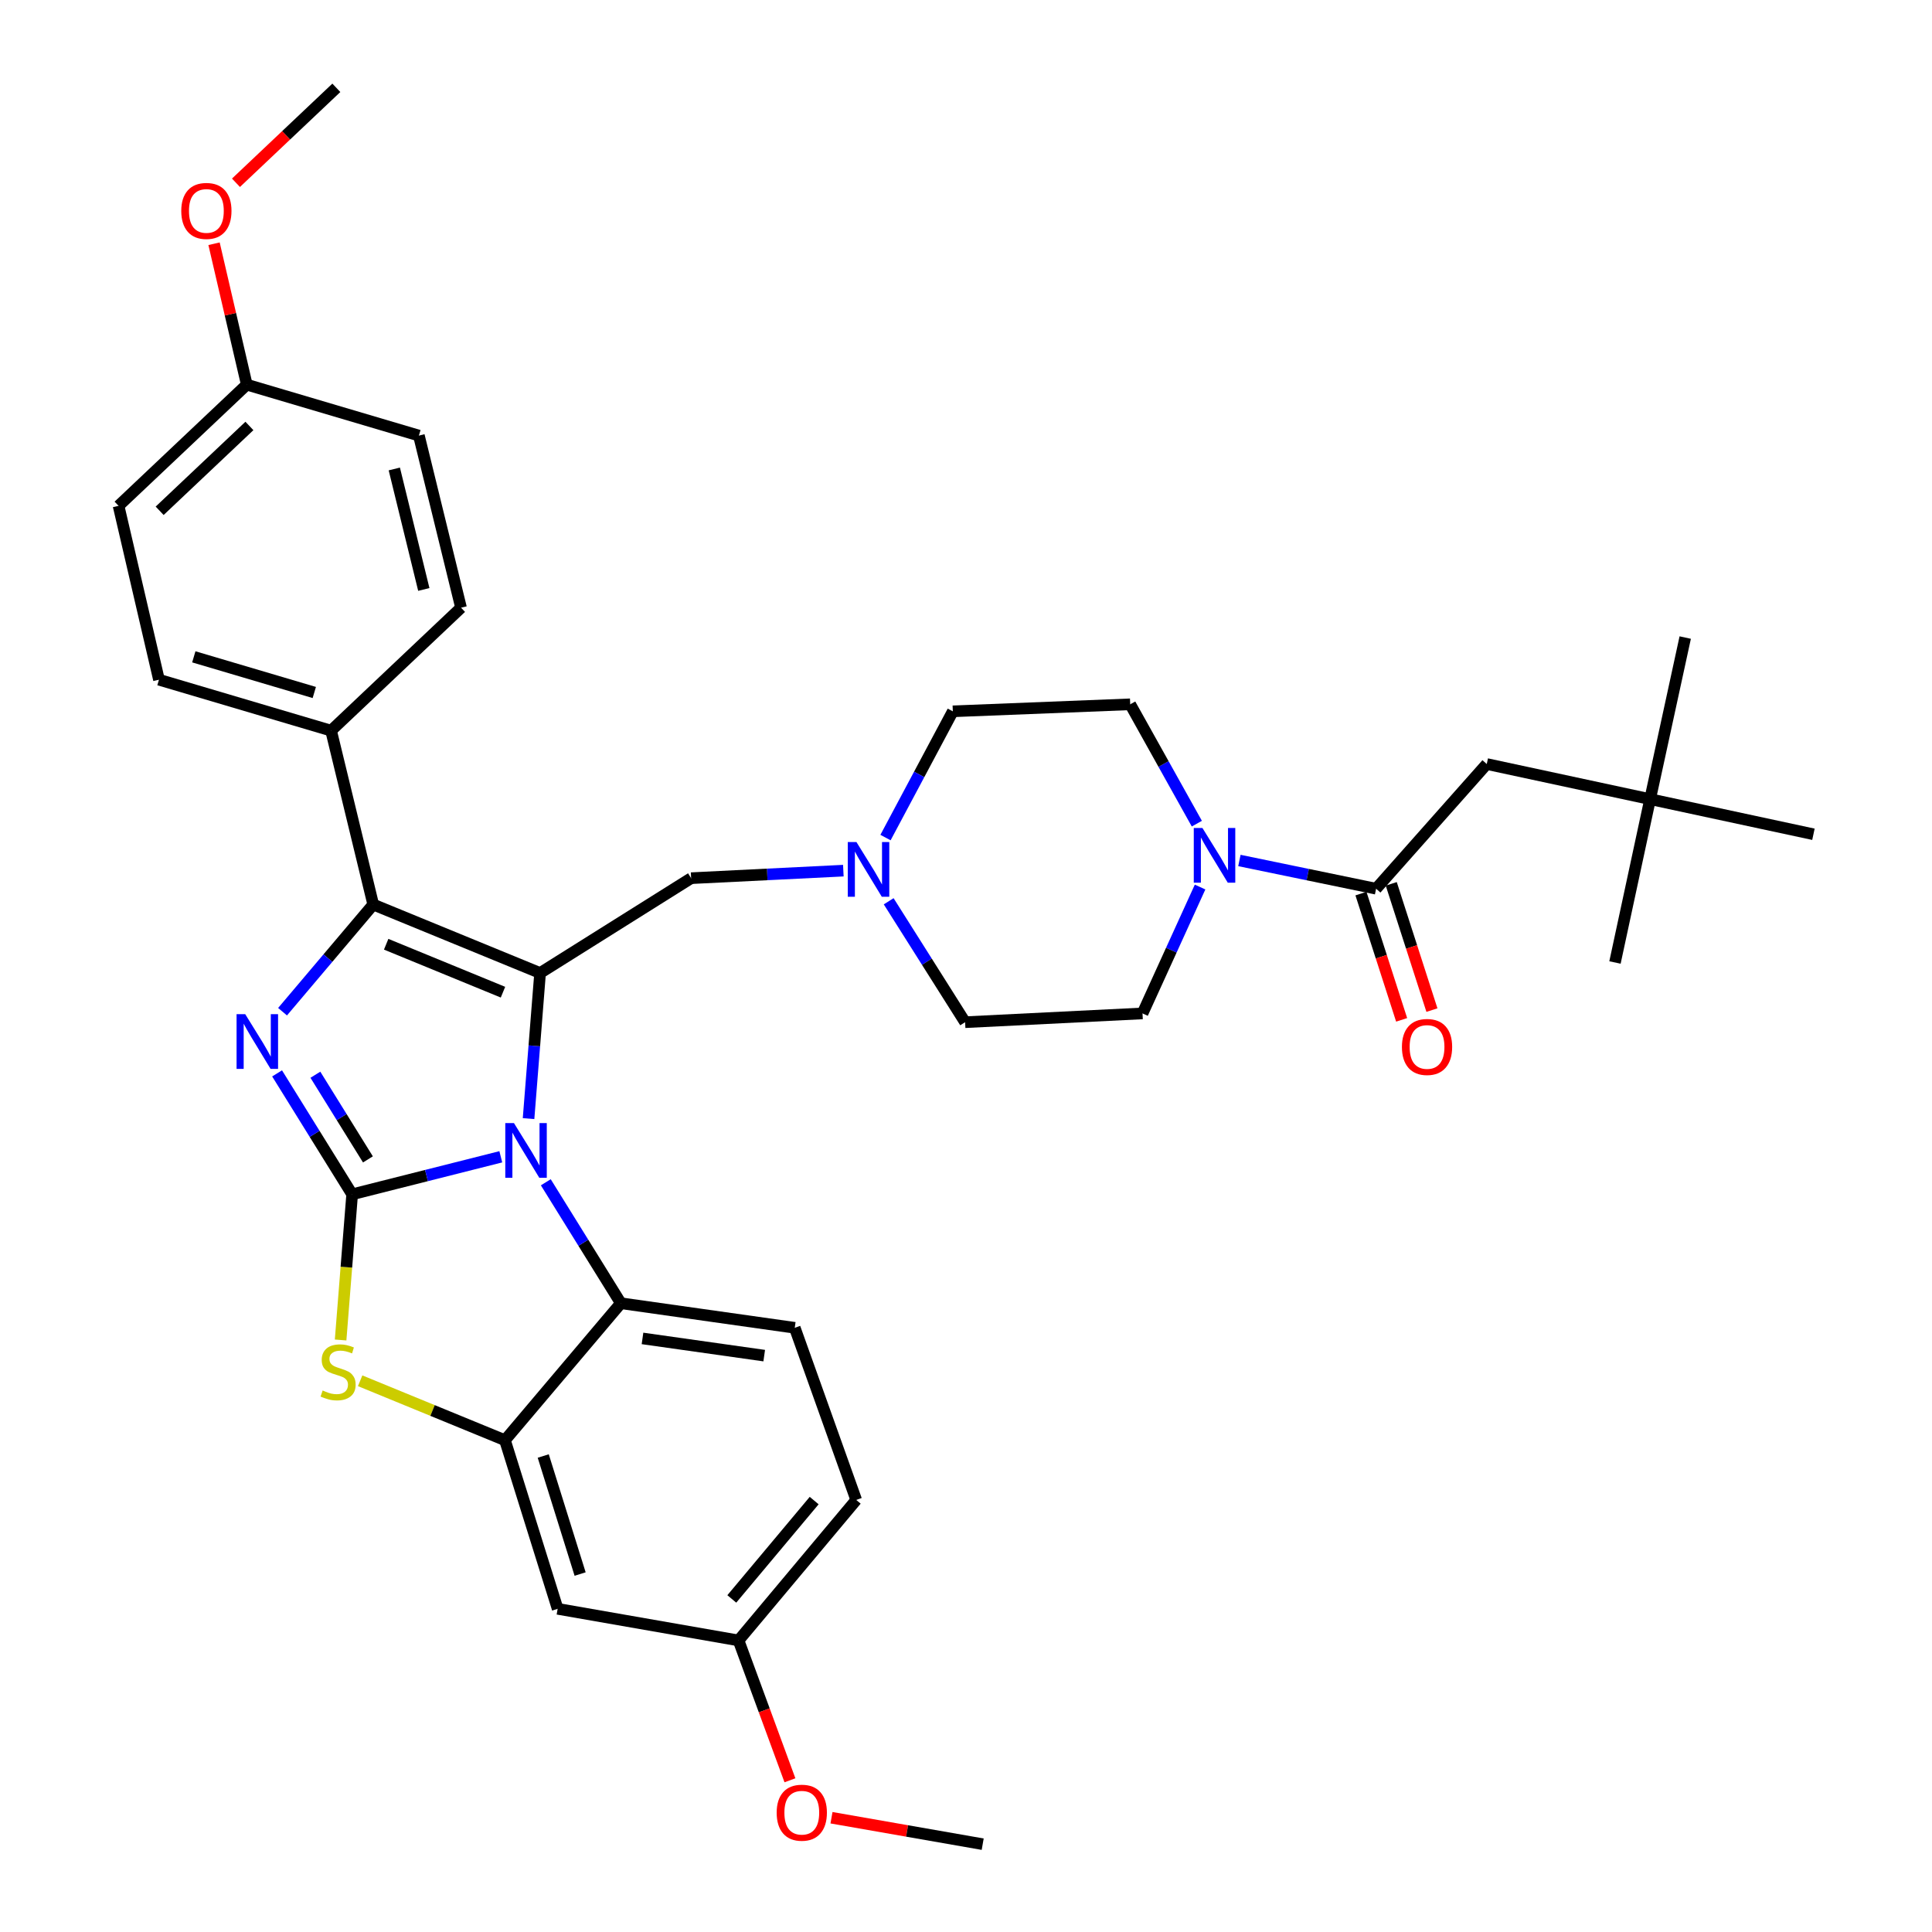 <?xml version='1.0' encoding='iso-8859-1'?>
<svg version='1.1' baseProfile='full'
              xmlns='http://www.w3.org/2000/svg'
                      xmlns:rdkit='http://www.rdkit.org/xml'
                      xmlns:xlink='http://www.w3.org/1999/xlink'
                  xml:space='preserve'
width='1000px' height='1000px' viewBox='0 0 1000 1000'>
<!-- END OF HEADER -->
<rect style='opacity:1.0;fill:#FFFFFF;stroke:none' width='1000' height='1000' x='0' y='0'> </rect>
<path class='bond-0' d='M 621.163,459.131 L 606.264,491.837' style='fill:none;fill-rule:evenodd;stroke:#0000FF;stroke-width:6px;stroke-linecap:butt;stroke-linejoin:miter;stroke-opacity:1' />
<path class='bond-0' d='M 606.264,491.837 L 591.365,524.543' style='fill:none;fill-rule:evenodd;stroke:#000000;stroke-width:6px;stroke-linecap:butt;stroke-linejoin:miter;stroke-opacity:1' />
<path class='bond-1' d='M 619.483,426.325 L 602.239,395.435' style='fill:none;fill-rule:evenodd;stroke:#0000FF;stroke-width:6px;stroke-linecap:butt;stroke-linejoin:miter;stroke-opacity:1' />
<path class='bond-1' d='M 602.239,395.435 L 584.996,364.545' style='fill:none;fill-rule:evenodd;stroke:#000000;stroke-width:6px;stroke-linecap:butt;stroke-linejoin:miter;stroke-opacity:1' />
<path class='bond-2' d='M 641.512,445.383 L 676.891,452.692' style='fill:none;fill-rule:evenodd;stroke:#0000FF;stroke-width:6px;stroke-linecap:butt;stroke-linejoin:miter;stroke-opacity:1' />
<path class='bond-2' d='M 676.891,452.692 L 712.269,460' style='fill:none;fill-rule:evenodd;stroke:#000000;stroke-width:6px;stroke-linecap:butt;stroke-linejoin:miter;stroke-opacity:1' />
<path class='bond-3' d='M 704.43,462.526 L 714.959,495.202' style='fill:none;fill-rule:evenodd;stroke:#000000;stroke-width:6px;stroke-linecap:butt;stroke-linejoin:miter;stroke-opacity:1' />
<path class='bond-3' d='M 714.959,495.202 L 725.488,527.878' style='fill:none;fill-rule:evenodd;stroke:#FF0000;stroke-width:6px;stroke-linecap:butt;stroke-linejoin:miter;stroke-opacity:1' />
<path class='bond-3' d='M 720.109,457.474 L 730.637,490.15' style='fill:none;fill-rule:evenodd;stroke:#000000;stroke-width:6px;stroke-linecap:butt;stroke-linejoin:miter;stroke-opacity:1' />
<path class='bond-3' d='M 730.637,490.15 L 741.166,522.826' style='fill:none;fill-rule:evenodd;stroke:#FF0000;stroke-width:6px;stroke-linecap:butt;stroke-linejoin:miter;stroke-opacity:1' />
<path class='bond-4' d='M 712.269,460 L 769.546,395.458' style='fill:none;fill-rule:evenodd;stroke:#000000;stroke-width:6px;stroke-linecap:butt;stroke-linejoin:miter;stroke-opacity:1' />
<path class='bond-5' d='M 854.094,413.641 L 769.546,395.458' style='fill:none;fill-rule:evenodd;stroke:#000000;stroke-width:6px;stroke-linecap:butt;stroke-linejoin:miter;stroke-opacity:1' />
<path class='bond-6' d='M 854.094,413.641 L 938.632,431.815' style='fill:none;fill-rule:evenodd;stroke:#000000;stroke-width:6px;stroke-linecap:butt;stroke-linejoin:miter;stroke-opacity:1' />
<path class='bond-7' d='M 854.094,413.641 L 872.268,330' style='fill:none;fill-rule:evenodd;stroke:#000000;stroke-width:6px;stroke-linecap:butt;stroke-linejoin:miter;stroke-opacity:1' />
<path class='bond-8' d='M 854.094,413.641 L 835.91,498.179' style='fill:none;fill-rule:evenodd;stroke:#000000;stroke-width:6px;stroke-linecap:butt;stroke-linejoin:miter;stroke-opacity:1' />
<path class='bond-9' d='M 591.365,524.543 L 499.542,529.091' style='fill:none;fill-rule:evenodd;stroke:#000000;stroke-width:6px;stroke-linecap:butt;stroke-linejoin:miter;stroke-opacity:1' />
<path class='bond-10' d='M 584.996,364.545 L 493.182,368.178' style='fill:none;fill-rule:evenodd;stroke:#000000;stroke-width:6px;stroke-linecap:butt;stroke-linejoin:miter;stroke-opacity:1' />
<path class='bond-11' d='M 493.182,368.178 L 475.76,400.849' style='fill:none;fill-rule:evenodd;stroke:#000000;stroke-width:6px;stroke-linecap:butt;stroke-linejoin:miter;stroke-opacity:1' />
<path class='bond-11' d='M 475.76,400.849 L 458.337,433.52' style='fill:none;fill-rule:evenodd;stroke:#0000FF;stroke-width:6px;stroke-linecap:butt;stroke-linejoin:miter;stroke-opacity:1' />
<path class='bond-12' d='M 459.979,466.497 L 479.76,497.794' style='fill:none;fill-rule:evenodd;stroke:#0000FF;stroke-width:6px;stroke-linecap:butt;stroke-linejoin:miter;stroke-opacity:1' />
<path class='bond-12' d='M 479.76,497.794 L 499.542,529.091' style='fill:none;fill-rule:evenodd;stroke:#000000;stroke-width:6px;stroke-linecap:butt;stroke-linejoin:miter;stroke-opacity:1' />
<path class='bond-13' d='M 436.511,450.644 L 397.119,452.595' style='fill:none;fill-rule:evenodd;stroke:#0000FF;stroke-width:6px;stroke-linecap:butt;stroke-linejoin:miter;stroke-opacity:1' />
<path class='bond-13' d='M 397.119,452.595 L 357.727,454.546' style='fill:none;fill-rule:evenodd;stroke:#000000;stroke-width:6px;stroke-linecap:butt;stroke-linejoin:miter;stroke-opacity:1' />
<path class='bond-14' d='M 186.412,714.685 L 223.889,730.068' style='fill:none;fill-rule:evenodd;stroke:#CCCC00;stroke-width:6px;stroke-linecap:butt;stroke-linejoin:miter;stroke-opacity:1' />
<path class='bond-14' d='M 223.889,730.068 L 261.366,745.451' style='fill:none;fill-rule:evenodd;stroke:#000000;stroke-width:6px;stroke-linecap:butt;stroke-linejoin:miter;stroke-opacity:1' />
<path class='bond-15' d='M 176.299,693.577 L 179.286,655.877' style='fill:none;fill-rule:evenodd;stroke:#CCCC00;stroke-width:6px;stroke-linecap:butt;stroke-linejoin:miter;stroke-opacity:1' />
<path class='bond-15' d='M 179.286,655.877 L 182.273,618.178' style='fill:none;fill-rule:evenodd;stroke:#000000;stroke-width:6px;stroke-linecap:butt;stroke-linejoin:miter;stroke-opacity:1' />
<path class='bond-16' d='M 261.366,745.451 L 288.637,832.726' style='fill:none;fill-rule:evenodd;stroke:#000000;stroke-width:6px;stroke-linecap:butt;stroke-linejoin:miter;stroke-opacity:1' />
<path class='bond-16' d='M 281.179,753.63 L 300.268,814.722' style='fill:none;fill-rule:evenodd;stroke:#000000;stroke-width:6px;stroke-linecap:butt;stroke-linejoin:miter;stroke-opacity:1' />
<path class='bond-17' d='M 261.366,745.451 L 321.361,674.549' style='fill:none;fill-rule:evenodd;stroke:#000000;stroke-width:6px;stroke-linecap:butt;stroke-linejoin:miter;stroke-opacity:1' />
<path class='bond-18' d='M 321.361,674.549 L 411.362,687.269' style='fill:none;fill-rule:evenodd;stroke:#000000;stroke-width:6px;stroke-linecap:butt;stroke-linejoin:miter;stroke-opacity:1' />
<path class='bond-18' d='M 332.556,692.766 L 395.557,701.671' style='fill:none;fill-rule:evenodd;stroke:#000000;stroke-width:6px;stroke-linecap:butt;stroke-linejoin:miter;stroke-opacity:1' />
<path class='bond-19' d='M 321.361,674.549 L 301.934,643.246' style='fill:none;fill-rule:evenodd;stroke:#000000;stroke-width:6px;stroke-linecap:butt;stroke-linejoin:miter;stroke-opacity:1' />
<path class='bond-19' d='M 301.934,643.246 L 282.507,611.943' style='fill:none;fill-rule:evenodd;stroke:#0000FF;stroke-width:6px;stroke-linecap:butt;stroke-linejoin:miter;stroke-opacity:1' />
<path class='bond-20' d='M 182.273,618.178 L 220.743,608.465' style='fill:none;fill-rule:evenodd;stroke:#000000;stroke-width:6px;stroke-linecap:butt;stroke-linejoin:miter;stroke-opacity:1' />
<path class='bond-20' d='M 220.743,608.465 L 259.214,598.753' style='fill:none;fill-rule:evenodd;stroke:#0000FF;stroke-width:6px;stroke-linecap:butt;stroke-linejoin:miter;stroke-opacity:1' />
<path class='bond-21' d='M 182.273,618.178 L 162.846,586.879' style='fill:none;fill-rule:evenodd;stroke:#000000;stroke-width:6px;stroke-linecap:butt;stroke-linejoin:miter;stroke-opacity:1' />
<path class='bond-21' d='M 162.846,586.879 L 143.42,555.581' style='fill:none;fill-rule:evenodd;stroke:#0000FF;stroke-width:6px;stroke-linecap:butt;stroke-linejoin:miter;stroke-opacity:1' />
<path class='bond-21' d='M 190.44,600.101 L 176.842,578.192' style='fill:none;fill-rule:evenodd;stroke:#000000;stroke-width:6px;stroke-linecap:butt;stroke-linejoin:miter;stroke-opacity:1' />
<path class='bond-21' d='M 176.842,578.192 L 163.243,556.283' style='fill:none;fill-rule:evenodd;stroke:#0000FF;stroke-width:6px;stroke-linecap:butt;stroke-linejoin:miter;stroke-opacity:1' />
<path class='bond-22' d='M 273.579,578.993 L 276.564,541.313' style='fill:none;fill-rule:evenodd;stroke:#0000FF;stroke-width:6px;stroke-linecap:butt;stroke-linejoin:miter;stroke-opacity:1' />
<path class='bond-22' d='M 276.564,541.313 L 279.549,503.633' style='fill:none;fill-rule:evenodd;stroke:#000000;stroke-width:6px;stroke-linecap:butt;stroke-linejoin:miter;stroke-opacity:1' />
<path class='bond-23' d='M 279.549,503.633 L 193.181,468.182' style='fill:none;fill-rule:evenodd;stroke:#000000;stroke-width:6px;stroke-linecap:butt;stroke-linejoin:miter;stroke-opacity:1' />
<path class='bond-23' d='M 260.339,513.554 L 199.882,488.738' style='fill:none;fill-rule:evenodd;stroke:#000000;stroke-width:6px;stroke-linecap:butt;stroke-linejoin:miter;stroke-opacity:1' />
<path class='bond-24' d='M 279.549,503.633 L 357.727,454.546' style='fill:none;fill-rule:evenodd;stroke:#000000;stroke-width:6px;stroke-linecap:butt;stroke-linejoin:miter;stroke-opacity:1' />
<path class='bond-25' d='M 193.181,468.182 L 169.715,495.918' style='fill:none;fill-rule:evenodd;stroke:#000000;stroke-width:6px;stroke-linecap:butt;stroke-linejoin:miter;stroke-opacity:1' />
<path class='bond-25' d='M 169.715,495.918 L 146.249,523.655' style='fill:none;fill-rule:evenodd;stroke:#0000FF;stroke-width:6px;stroke-linecap:butt;stroke-linejoin:miter;stroke-opacity:1' />
<path class='bond-26' d='M 193.181,468.182 L 171.365,378.18' style='fill:none;fill-rule:evenodd;stroke:#000000;stroke-width:6px;stroke-linecap:butt;stroke-linejoin:miter;stroke-opacity:1' />
<path class='bond-27' d='M 171.365,378.18 L 82.279,351.816' style='fill:none;fill-rule:evenodd;stroke:#000000;stroke-width:6px;stroke-linecap:butt;stroke-linejoin:miter;stroke-opacity:1' />
<path class='bond-27' d='M 162.676,358.431 L 100.316,339.976' style='fill:none;fill-rule:evenodd;stroke:#000000;stroke-width:6px;stroke-linecap:butt;stroke-linejoin:miter;stroke-opacity:1' />
<path class='bond-28' d='M 171.365,378.18 L 238.635,314.543' style='fill:none;fill-rule:evenodd;stroke:#000000;stroke-width:6px;stroke-linecap:butt;stroke-linejoin:miter;stroke-opacity:1' />
<path class='bond-29' d='M 82.279,351.816 L 61.368,261.824' style='fill:none;fill-rule:evenodd;stroke:#000000;stroke-width:6px;stroke-linecap:butt;stroke-linejoin:miter;stroke-opacity:1' />
<path class='bond-30' d='M 238.635,314.543 L 216.818,225.457' style='fill:none;fill-rule:evenodd;stroke:#000000;stroke-width:6px;stroke-linecap:butt;stroke-linejoin:miter;stroke-opacity:1' />
<path class='bond-30' d='M 219.363,305.098 L 204.092,242.738' style='fill:none;fill-rule:evenodd;stroke:#000000;stroke-width:6px;stroke-linecap:butt;stroke-linejoin:miter;stroke-opacity:1' />
<path class='bond-31' d='M 411.362,687.269 L 443.181,776.364' style='fill:none;fill-rule:evenodd;stroke:#000000;stroke-width:6px;stroke-linecap:butt;stroke-linejoin:miter;stroke-opacity:1' />
<path class='bond-32' d='M 288.637,832.726 L 382.271,849.088' style='fill:none;fill-rule:evenodd;stroke:#000000;stroke-width:6px;stroke-linecap:butt;stroke-linejoin:miter;stroke-opacity:1' />
<path class='bond-33' d='M 382.271,849.088 L 443.181,776.364' style='fill:none;fill-rule:evenodd;stroke:#000000;stroke-width:6px;stroke-linecap:butt;stroke-linejoin:miter;stroke-opacity:1' />
<path class='bond-33' d='M 378.779,827.603 L 421.416,776.696' style='fill:none;fill-rule:evenodd;stroke:#000000;stroke-width:6px;stroke-linecap:butt;stroke-linejoin:miter;stroke-opacity:1' />
<path class='bond-34' d='M 382.271,849.088 L 395.571,885.28' style='fill:none;fill-rule:evenodd;stroke:#000000;stroke-width:6px;stroke-linecap:butt;stroke-linejoin:miter;stroke-opacity:1' />
<path class='bond-34' d='M 395.571,885.28 L 408.87,921.472' style='fill:none;fill-rule:evenodd;stroke:#FF0000;stroke-width:6px;stroke-linecap:butt;stroke-linejoin:miter;stroke-opacity:1' />
<path class='bond-35' d='M 430.381,940.855 L 469.51,947.7' style='fill:none;fill-rule:evenodd;stroke:#FF0000;stroke-width:6px;stroke-linecap:butt;stroke-linejoin:miter;stroke-opacity:1' />
<path class='bond-35' d='M 469.51,947.7 L 508.639,954.545' style='fill:none;fill-rule:evenodd;stroke:#000000;stroke-width:6px;stroke-linecap:butt;stroke-linejoin:miter;stroke-opacity:1' />
<path class='bond-36' d='M 127.732,199.093 L 216.818,225.457' style='fill:none;fill-rule:evenodd;stroke:#000000;stroke-width:6px;stroke-linecap:butt;stroke-linejoin:miter;stroke-opacity:1' />
<path class='bond-37' d='M 127.732,199.093 L 119.26,162.627' style='fill:none;fill-rule:evenodd;stroke:#000000;stroke-width:6px;stroke-linecap:butt;stroke-linejoin:miter;stroke-opacity:1' />
<path class='bond-37' d='M 119.26,162.627 L 110.788,126.161' style='fill:none;fill-rule:evenodd;stroke:#FF0000;stroke-width:6px;stroke-linecap:butt;stroke-linejoin:miter;stroke-opacity:1' />
<path class='bond-38' d='M 127.732,199.093 L 61.368,261.824' style='fill:none;fill-rule:evenodd;stroke:#000000;stroke-width:6px;stroke-linecap:butt;stroke-linejoin:miter;stroke-opacity:1' />
<path class='bond-38' d='M 129.093,220.473 L 82.638,264.385' style='fill:none;fill-rule:evenodd;stroke:#000000;stroke-width:6px;stroke-linecap:butt;stroke-linejoin:miter;stroke-opacity:1' />
<path class='bond-39' d='M 122.137,94.603 L 148.114,70.029' style='fill:none;fill-rule:evenodd;stroke:#FF0000;stroke-width:6px;stroke-linecap:butt;stroke-linejoin:miter;stroke-opacity:1' />
<path class='bond-39' d='M 148.114,70.029 L 174.092,45.455' style='fill:none;fill-rule:evenodd;stroke:#000000;stroke-width:6px;stroke-linecap:butt;stroke-linejoin:miter;stroke-opacity:1' />
<path  class='atom-0' d='M 622.377 428.563
L 631.657 443.563
Q 632.577 445.043, 634.057 447.723
Q 635.537 450.403, 635.617 450.563
L 635.617 428.563
L 639.377 428.563
L 639.377 456.883
L 635.497 456.883
L 625.537 440.483
Q 624.377 438.563, 623.137 436.363
Q 621.937 434.163, 621.577 433.483
L 621.577 456.883
L 617.897 456.883
L 617.897 428.563
L 622.377 428.563
' fill='#0000FF'/>
<path  class='atom-2' d='M 725.634 541.901
Q 725.634 535.101, 728.994 531.301
Q 732.354 527.501, 738.634 527.501
Q 744.914 527.501, 748.274 531.301
Q 751.634 535.101, 751.634 541.901
Q 751.634 548.781, 748.234 552.701
Q 744.834 556.581, 738.634 556.581
Q 732.394 556.581, 728.994 552.701
Q 725.634 548.821, 725.634 541.901
M 738.634 553.381
Q 742.954 553.381, 745.274 550.501
Q 747.634 547.581, 747.634 541.901
Q 747.634 536.341, 745.274 533.541
Q 742.954 530.701, 738.634 530.701
Q 734.314 530.701, 731.954 533.501
Q 729.634 536.301, 729.634 541.901
Q 729.634 547.621, 731.954 550.501
Q 734.314 553.381, 738.634 553.381
' fill='#FF0000'/>
<path  class='atom-7' d='M 443.29 435.838
L 452.57 450.838
Q 453.49 452.318, 454.97 454.998
Q 456.45 457.678, 456.53 457.838
L 456.53 435.838
L 460.29 435.838
L 460.29 464.158
L 456.41 464.158
L 446.45 447.758
Q 445.29 445.838, 444.05 443.638
Q 442.85 441.438, 442.49 440.758
L 442.49 464.158
L 438.81 464.158
L 438.81 435.838
L 443.29 435.838
' fill='#0000FF'/>
<path  class='atom-9' d='M 166.998 719.72
Q 167.318 719.84, 168.638 720.4
Q 169.958 720.96, 171.398 721.32
Q 172.878 721.64, 174.318 721.64
Q 176.998 721.64, 178.558 720.36
Q 180.118 719.04, 180.118 716.76
Q 180.118 715.2, 179.318 714.24
Q 178.558 713.28, 177.358 712.76
Q 176.158 712.24, 174.158 711.64
Q 171.638 710.88, 170.118 710.16
Q 168.638 709.44, 167.558 707.92
Q 166.518 706.4, 166.518 703.84
Q 166.518 700.28, 168.918 698.08
Q 171.358 695.88, 176.158 695.88
Q 179.438 695.88, 183.158 697.44
L 182.238 700.52
Q 178.838 699.12, 176.278 699.12
Q 173.518 699.12, 171.998 700.28
Q 170.478 701.4, 170.518 703.36
Q 170.518 704.88, 171.278 705.8
Q 172.078 706.72, 173.198 707.24
Q 174.358 707.76, 176.278 708.36
Q 178.838 709.16, 180.358 709.96
Q 181.878 710.76, 182.958 712.4
Q 184.078 714, 184.078 716.76
Q 184.078 720.68, 181.438 722.8
Q 178.838 724.88, 174.478 724.88
Q 171.958 724.88, 170.038 724.32
Q 168.158 723.8, 165.918 722.88
L 166.998 719.72
' fill='#CCCC00'/>
<path  class='atom-13' d='M 266.014 581.295
L 275.294 596.295
Q 276.214 597.775, 277.694 600.455
Q 279.174 603.135, 279.254 603.295
L 279.254 581.295
L 283.014 581.295
L 283.014 609.615
L 279.134 609.615
L 269.174 593.215
Q 268.014 591.295, 266.774 589.095
Q 265.574 586.895, 265.214 586.215
L 265.214 609.615
L 261.534 609.615
L 261.534 581.295
L 266.014 581.295
' fill='#0000FF'/>
<path  class='atom-16' d='M 126.926 524.934
L 136.206 539.934
Q 137.126 541.414, 138.606 544.094
Q 140.086 546.774, 140.166 546.934
L 140.166 524.934
L 143.926 524.934
L 143.926 553.254
L 140.046 553.254
L 130.086 536.854
Q 128.926 534.934, 127.686 532.734
Q 126.486 530.534, 126.126 529.854
L 126.126 553.254
L 122.446 553.254
L 122.446 524.934
L 126.926 524.934
' fill='#0000FF'/>
<path  class='atom-25' d='M 402.004 938.245
Q 402.004 931.445, 405.364 927.645
Q 408.724 923.845, 415.004 923.845
Q 421.284 923.845, 424.644 927.645
Q 428.004 931.445, 428.004 938.245
Q 428.004 945.125, 424.604 949.045
Q 421.204 952.925, 415.004 952.925
Q 408.764 952.925, 405.364 949.045
Q 402.004 945.165, 402.004 938.245
M 415.004 949.725
Q 419.324 949.725, 421.644 946.845
Q 424.004 943.925, 424.004 938.245
Q 424.004 932.685, 421.644 929.885
Q 419.324 927.045, 415.004 927.045
Q 410.684 927.045, 408.324 929.845
Q 406.004 932.645, 406.004 938.245
Q 406.004 943.965, 408.324 946.845
Q 410.684 949.725, 415.004 949.725
' fill='#FF0000'/>
<path  class='atom-30' d='M 93.822 109.171
Q 93.822 102.371, 97.182 98.572
Q 100.542 94.772, 106.822 94.772
Q 113.102 94.772, 116.462 98.572
Q 119.822 102.371, 119.822 109.171
Q 119.822 116.051, 116.422 119.971
Q 113.022 123.851, 106.822 123.851
Q 100.582 123.851, 97.182 119.971
Q 93.822 116.091, 93.822 109.171
M 106.822 120.651
Q 111.142 120.651, 113.462 117.771
Q 115.822 114.851, 115.822 109.171
Q 115.822 103.611, 113.462 100.811
Q 111.142 97.972, 106.822 97.972
Q 102.502 97.972, 100.142 100.771
Q 97.822 103.571, 97.822 109.171
Q 97.822 114.891, 100.142 117.771
Q 102.502 120.651, 106.822 120.651
' fill='#FF0000'/>
</svg>
